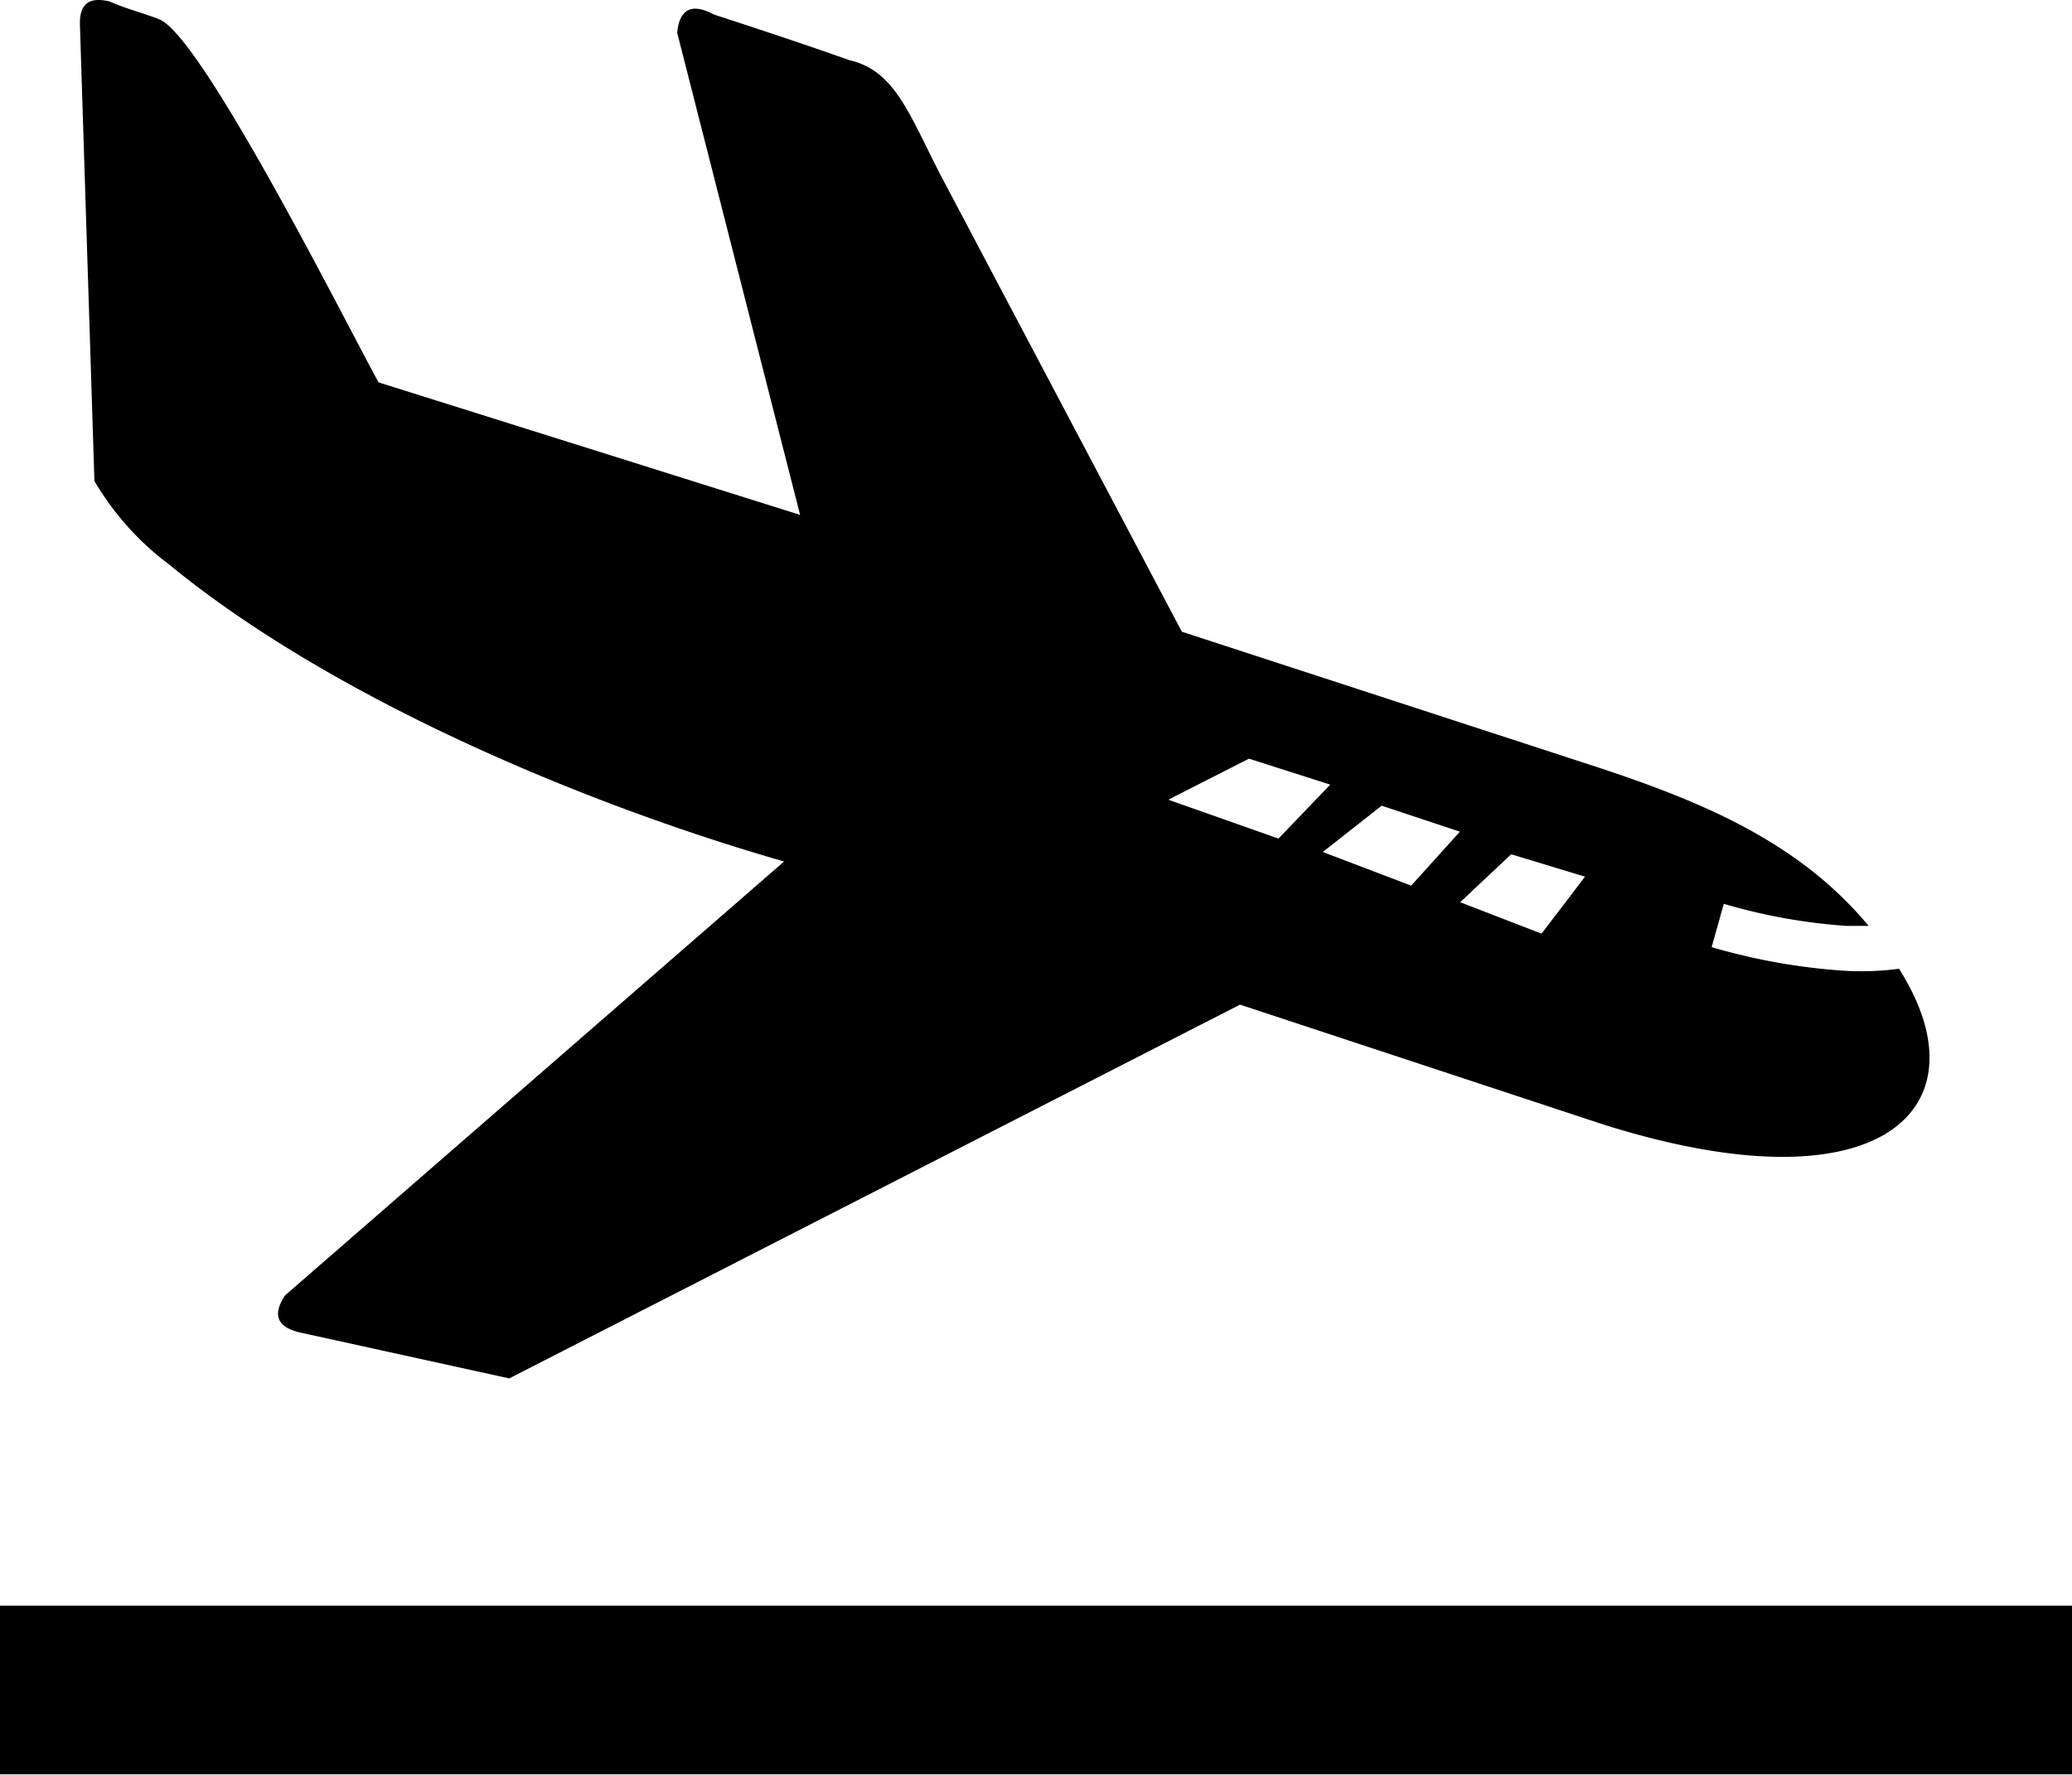 <?xml version="1.0" encoding="UTF-8"?>
<svg xmlns="http://www.w3.org/2000/svg" id="Layer_1" data-name="Layer 1" viewBox="0 0 122.88 105.27">
  <defs>
    <style>.cls-1{fill-rule:evenodd;}</style>
  </defs>
  <title>plane-landing</title>
  <path class="cls-1" d="M0,95.24H122.88v10H0v-10ZM4.74,1.47C4.7.12,5.4-.18,6.51.09c.92.42,2,.68,2.94,1.06,2.55,1,11.23,18.33,13,21.53l25,7.86L40.16,1.94C40.29.57,41,.14,42.33.86c2.71.88,5.36,1.76,8.05,2.71,2.64.61,3.49,3.07,5.32,6.66L70.09,37.47l24.35,7.94c6.29,2.06,12.17,4.44,16.38,9.51-.42,0-.85,0-1.31,0a34,34,0,0,1-7.28-1.31l-.72,2.57a36.57,36.57,0,0,0,7.88,1.4,17,17,0,0,0,3.24-.12l.39.67C117.51,66,111.21,71.82,95,66.67L73.54,59.59,30.2,81.76l-12.3-2.7c-1.5-.31-1.75-1.08-1-2.22L46.5,51.1C34.63,47.69,19.66,41.4,10,33.46A16.72,16.72,0,0,1,5.6,28.53L4.74,1.47ZM86.56,53.55l3.06-2.88L94,52l-2.58,3.38-4.81-1.86Zm-8.13-3,3.51-2.76,4.64,1.54-2.89,3.2-5.26-2Zm-9.1-3.14L74.07,45l4.82,1.54-3.07,3.2-6.49-2.29Z"></path>
</svg>
